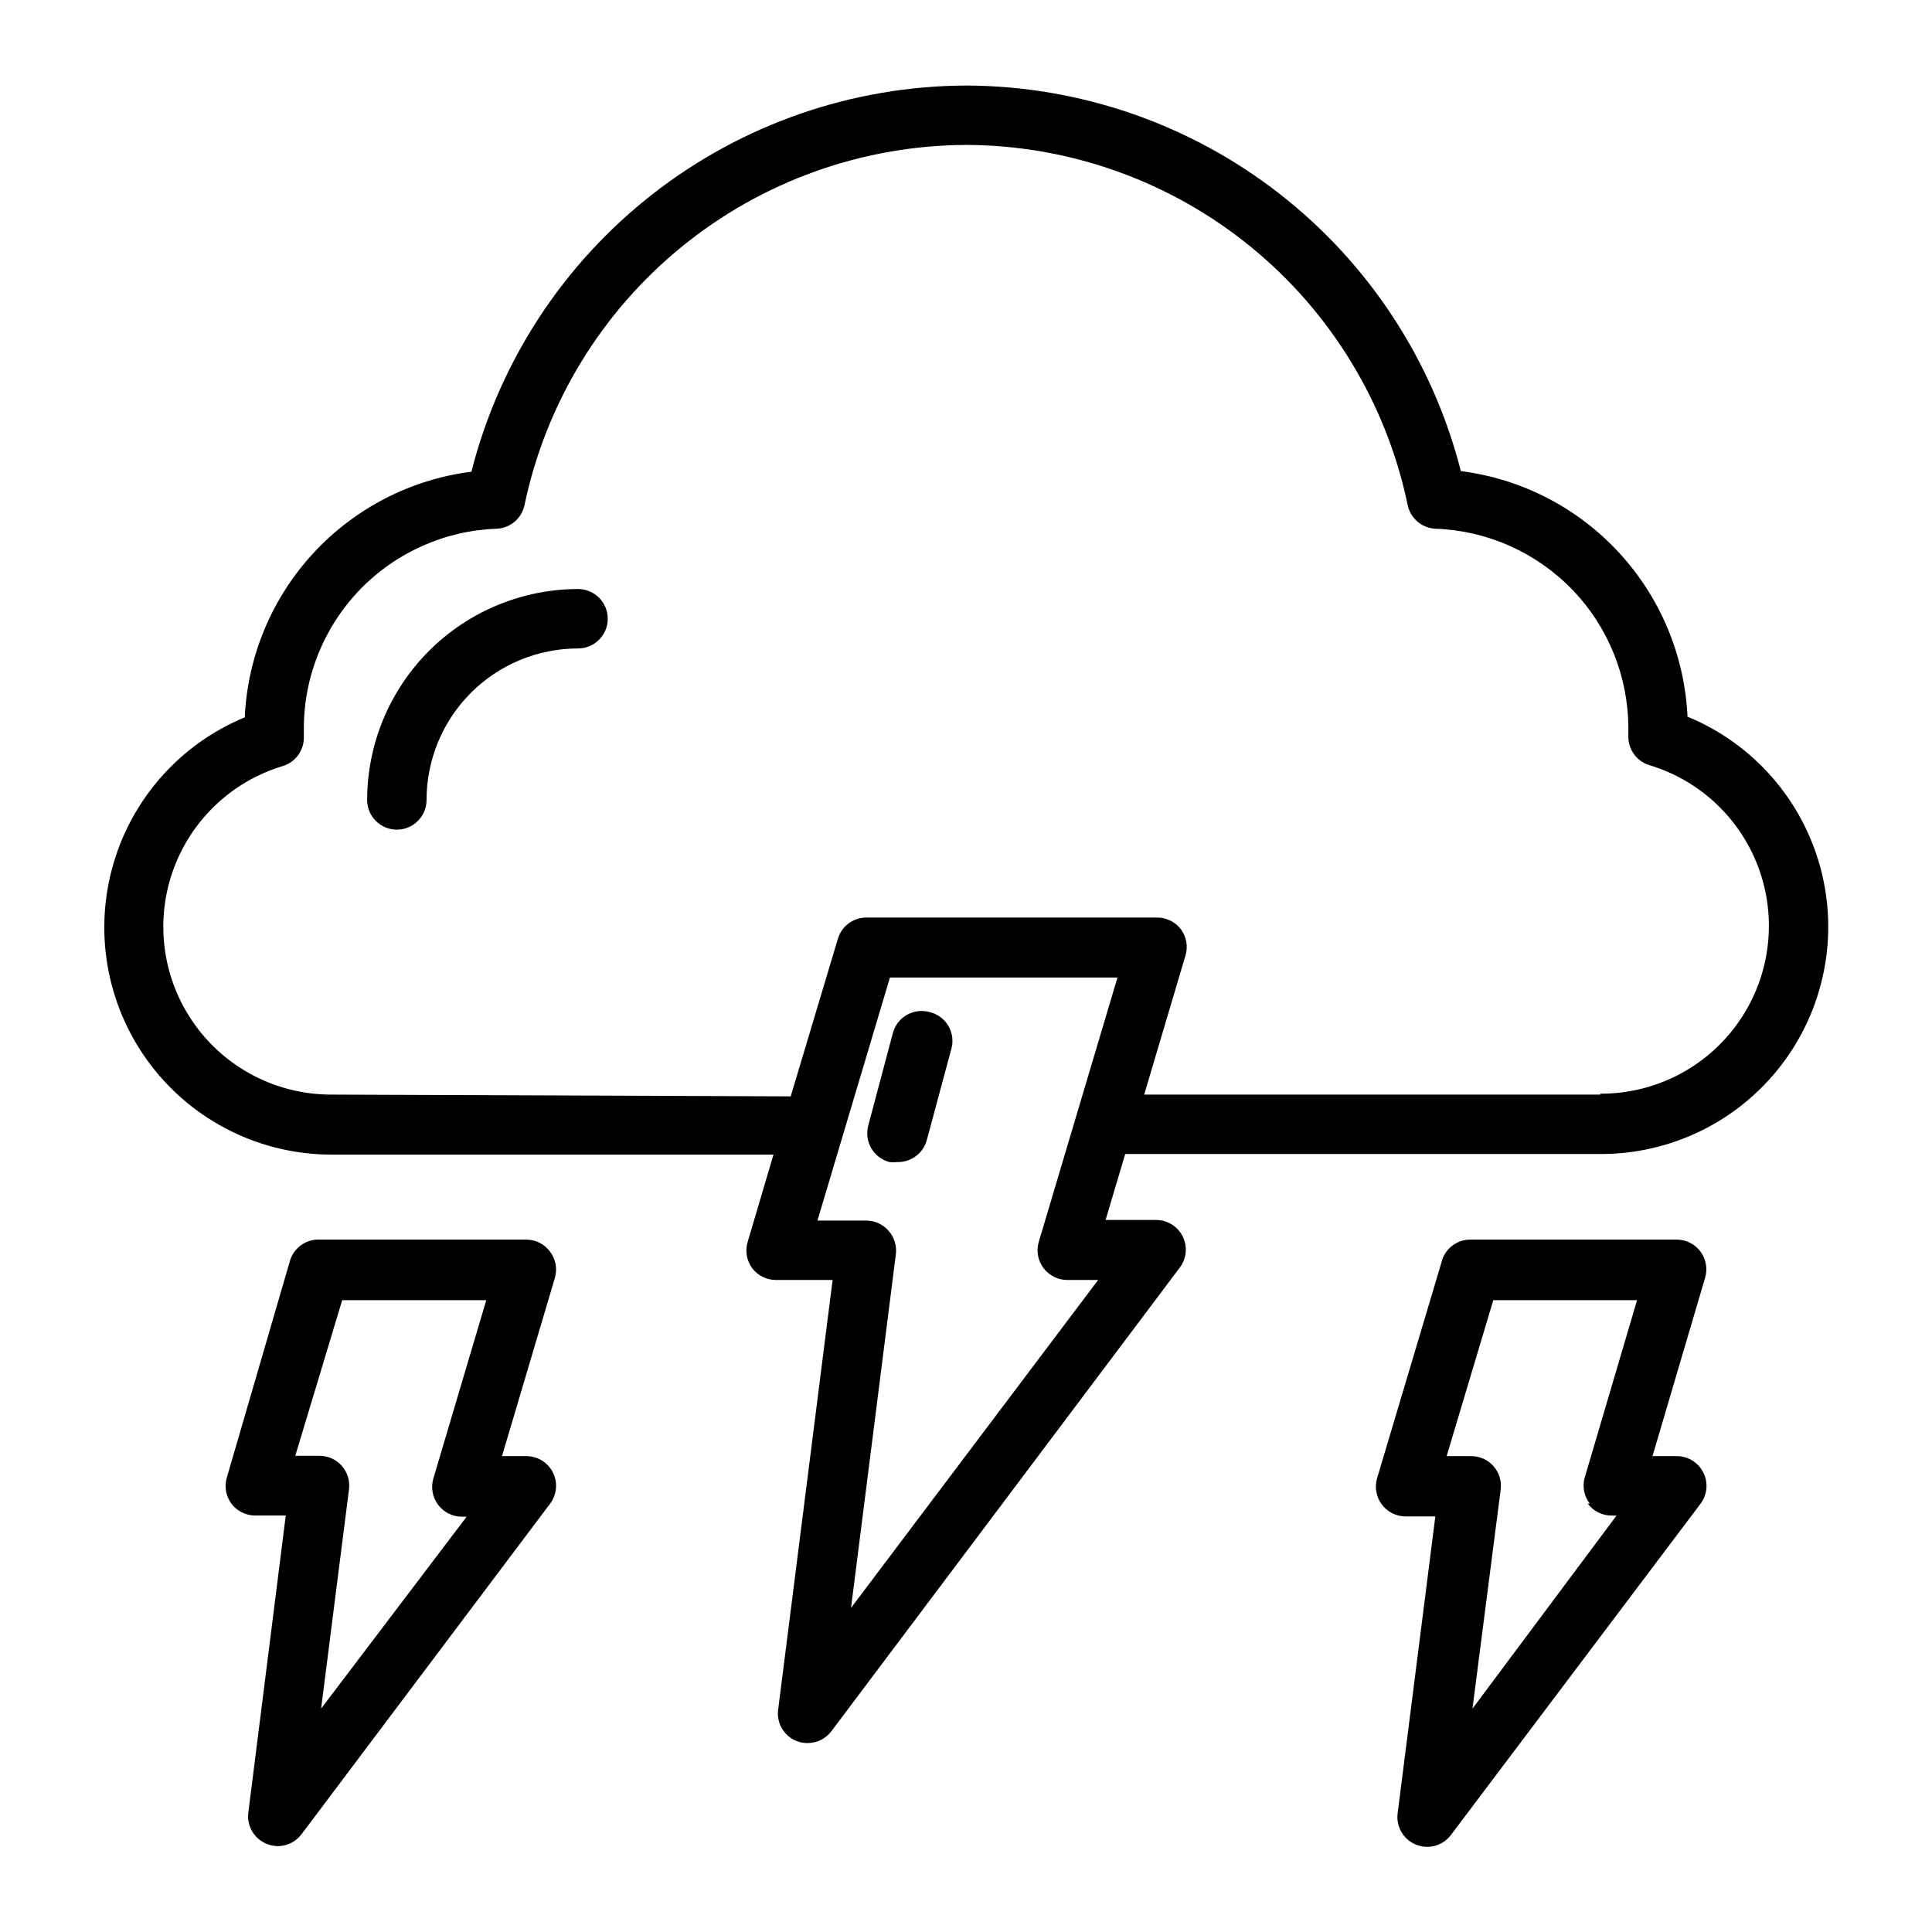 <?xml version="1.0" encoding="UTF-8"?>
<!-- The Best Svg Icon site in the world: iconSvg.co, Visit us! https://iconsvg.co -->
<svg fill="#000000" width="800px" height="800px" version="1.1" viewBox="144 144 512 512" xmlns="http://www.w3.org/2000/svg">
 <g>
  <path d="m591.21 333.95c-0.742-16.188-7.176-31.594-18.164-43.504-10.988-11.91-25.824-19.559-41.902-21.598-7.434-29.164-24.355-55.027-48.094-73.523-23.742-18.496-52.957-28.578-83.051-28.656-30.102 0.117-59.309 10.234-83.031 28.758-23.727 18.523-40.625 44.406-48.039 73.578-16.074 2.043-30.914 9.691-41.902 21.602-10.988 11.906-17.418 27.312-18.16 43.5-17.324 7.16-30.328 21.977-35.172 40.086-4.848 18.105-0.988 37.438 10.441 52.293 11.434 14.855 29.129 23.543 47.871 23.496h116.98l-6.848 23.145c-0.719 2.367-0.281 4.934 1.18 6.93 1.484 1.98 3.82 3.148 6.297 3.148h15.035l-14.484 114.3c-0.25 3.406 1.719 6.582 4.883 7.871 0.949 0.379 1.965 0.562 2.988 0.551 2.481 0 4.812-1.164 6.301-3.148l92.336-122.88c1.789-2.383 2.078-5.574 0.746-8.242-1.336-2.668-4.062-4.352-7.043-4.352h-13.383l5.195-17.477h125.95c18.746 0.043 36.441-8.641 47.871-23.496 11.43-14.859 15.293-34.188 10.445-52.297-4.848-18.105-17.848-32.922-35.172-40.082zm-221.68 236.16 11.887-93.754v-0.004c0.273-2.258-0.445-4.527-1.969-6.219-1.492-1.695-3.644-2.672-5.906-2.676h-12.91l19.207-64.395h60.301l-20.859 70.062c-0.711 2.434-0.207 5.059 1.352 7.059 1.562 1.996 3.988 3.121 6.519 3.019h7.871zm198.53-136.03h-120.84l10.941-36.84v-0.004c0.719-2.367 0.281-4.93-1.18-6.926-1.488-1.984-3.82-3.148-6.297-3.148h-77.148c-3.445 0.023-6.477 2.289-7.477 5.59l-12.516 41.801s3.07 0-121.62-0.473h-0.004c-14.367 0.051-27.879-6.84-36.27-18.508-8.391-11.664-10.629-26.664-6.008-40.273 4.621-13.605 15.531-24.141 29.289-28.285 3.441-1.039 5.742-4.277 5.59-7.871v-1.891c-0.051-13.758 5.254-26.992 14.789-36.91 9.535-9.914 22.551-15.734 36.301-16.227 3.621-0.145 6.676-2.742 7.398-6.297 5.641-26.887 20.328-51.027 41.617-68.391 21.289-17.363 47.891-26.898 75.363-27.02 27.492 0.074 54.125 9.59 75.438 26.961 21.309 17.367 36.004 41.535 41.617 68.449 0.723 3.555 3.777 6.152 7.402 6.297 13.707 0.492 26.688 6.277 36.219 16.141 9.527 9.867 14.855 23.043 14.867 36.762v1.891-0.004c-0.152 3.594 2.148 6.832 5.59 7.875 13.762 4.141 24.672 14.68 29.293 28.285 4.621 13.605 2.383 28.605-6.012 40.273-8.391 11.664-21.898 18.559-36.27 18.504z"/>
  <path d="m297.19 300.1c-14.82 0.023-29.023 5.918-39.5 16.395-10.477 10.477-16.371 24.68-16.395 39.496 0 4.348 3.527 7.875 7.875 7.875s7.871-3.527 7.871-7.875c0-10.645 4.231-20.859 11.758-28.387 7.531-7.527 17.742-11.758 28.391-11.758 4.348 0 7.871-3.527 7.871-7.875 0-4.344-3.523-7.871-7.871-7.871z"/>
  <path d="m219.73 545.63-9.918 78.719h-0.004c-0.445 3.523 1.523 6.91 4.805 8.266 0.945 0.402 1.961 0.617 2.992 0.629 2.477 0 4.809-1.168 6.297-3.148l65.887-87.617c1.789-2.383 2.078-5.574 0.746-8.242-1.336-2.668-4.062-4.352-7.043-4.352h-6.453l14.012-47.23c0.691-2.379 0.227-4.945-1.262-6.93-1.469-2.012-3.805-3.207-6.297-3.227h-54.789c-3.613-0.145-6.863 2.195-7.871 5.668l-16.691 57.309c-0.742 2.391-0.301 4.992 1.184 7.004 1.484 1.984 3.82 3.152 6.297 3.152zm14.957-57.074h38.18l-14.012 47.23h-0.004c-0.719 2.406-0.25 5.008 1.262 7.008 1.484 1.98 3.82 3.148 6.297 3.148h1.258l-38.57 50.855 7.398-58.176c0.273-2.246-0.438-4.5-1.941-6.188-1.508-1.688-3.668-2.644-5.93-2.629h-6.375z"/>
  <path d="m588.38 529.89h-6.453l13.934-47.23c0.715-2.367 0.277-4.934-1.184-6.93-1.469-2.012-3.805-3.207-6.297-3.227h-54.551c-3.777-0.086-7.082 2.527-7.875 6.219l-17.004 56.992h0.004c-0.723 2.402-0.254 5.008 1.258 7.008 1.488 1.98 3.82 3.148 6.297 3.148h7.871l-9.996 78.719c-0.434 3.543 1.566 6.938 4.879 8.266 3.289 1.332 7.059 0.301 9.211-2.519l66.203-87.852c1.789-2.394 2.062-5.598 0.711-8.266-1.336-2.644-4.043-4.32-7.008-4.328zm-23.617 12.594h0.004c1.484 1.984 3.816 3.152 6.297 3.152h1.34l-38.184 51.168 7.481-58.098c0.273-2.223-0.414-4.453-1.891-6.141-1.508-1.719-3.691-2.695-5.981-2.676h-6.453l12.359-41.328h38.102l-13.934 47.23h-0.004c-0.574 2.332-0.051 4.797 1.418 6.691z"/>
  <path d="m390.32 412.2c-2.016-0.555-4.168-0.285-5.984 0.75-1.816 1.031-3.148 2.746-3.699 4.762l-6.535 24.562v-0.004c-0.551 2.027-0.27 4.188 0.777 6.008 1.051 1.816 2.785 3.141 4.812 3.676 0.68 0.082 1.367 0.082 2.047 0 3.66 0.125 6.922-2.289 7.875-5.824l6.613-24.562h-0.004c0.934-4.211-1.699-8.391-5.902-9.367z"/>
 </g>
</svg>